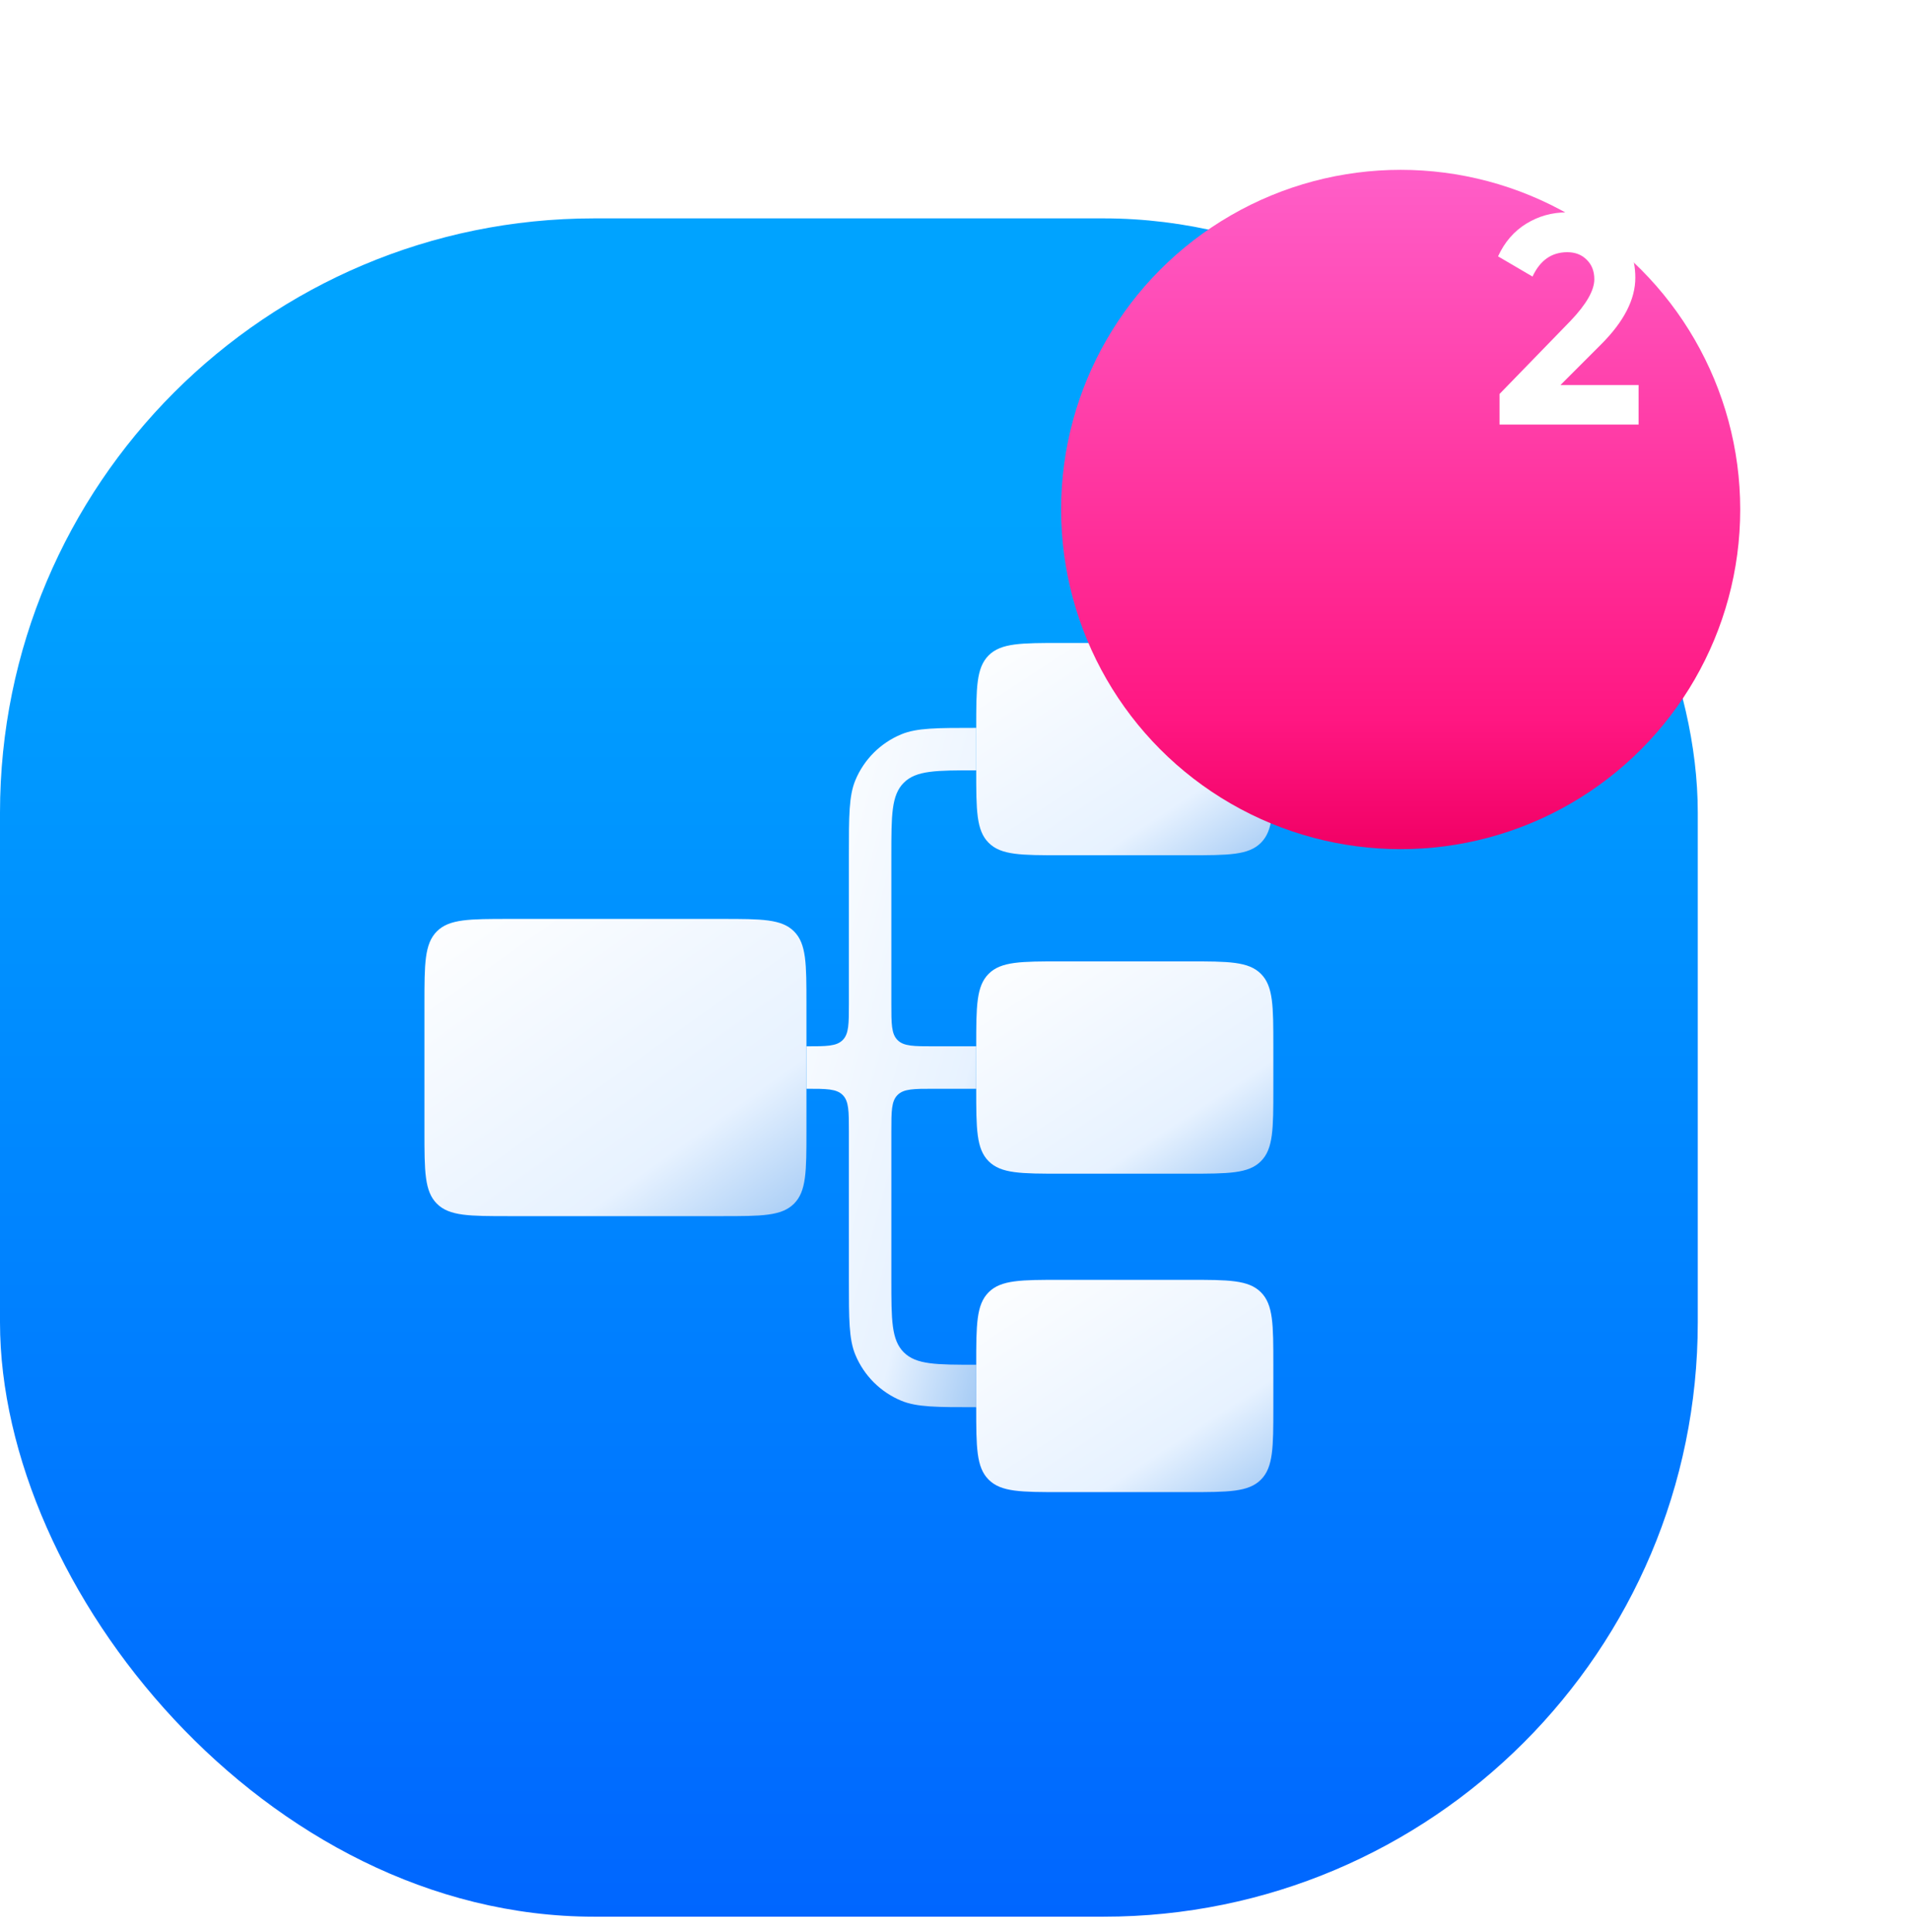 <?xml version="1.0" encoding="UTF-8"?> <svg xmlns="http://www.w3.org/2000/svg" width="90" height="91" viewBox="0 0 90 91" fill="none"> <rect y="10.287" width="80" height="80" rx="28" fill="url(#paint0_linear)"></rect> <path d="M46 34.287C46 32.401 46 31.458 46.586 30.872C47.172 30.287 48.114 30.287 50 30.287H56C57.886 30.287 58.828 30.287 59.414 30.872C60 31.458 60 32.401 60 34.287V36.287C60 38.172 60 39.115 59.414 39.701C58.828 40.287 57.886 40.287 56 40.287H50C48.114 40.287 47.172 40.287 46.586 39.701C46 39.115 46 38.172 46 36.287V34.287Z" fill="url(#paint1_linear)"></path> <path d="M46 49.287C46 47.401 46 46.458 46.586 45.872C47.172 45.287 48.114 45.287 50 45.287H56C57.886 45.287 58.828 45.287 59.414 45.872C60 46.458 60 47.401 60 49.287V51.287C60 53.172 60 54.115 59.414 54.701C58.828 55.287 57.886 55.287 56 55.287H50C48.114 55.287 47.172 55.287 46.586 54.701C46 54.115 46 53.172 46 51.287V49.287Z" fill="url(#paint2_linear)"></path> <path d="M20 47.287C20 45.401 20 44.458 20.586 43.872C21.172 43.287 22.114 43.287 24 43.287H34C35.886 43.287 36.828 43.287 37.414 43.872C38 44.458 38 45.401 38 47.287V53.287C38 55.172 38 56.115 37.414 56.701C36.828 57.287 35.886 57.287 34 57.287H24C22.114 57.287 21.172 57.287 20.586 56.701C20 56.115 20 55.172 20 53.287V47.287Z" fill="url(#paint3_linear)"></path> <path d="M46 51.287V49.287H44C43.057 49.287 42.586 49.287 42.293 48.994C42 48.701 42 48.229 42 47.287V40.287C42 38.401 42 37.458 42.586 36.872C43.172 36.287 44.114 36.287 46 36.287V34.287C44.136 34.287 43.204 34.287 42.469 34.591C41.489 34.997 40.711 35.776 40.304 36.756C40 37.491 40 38.423 40 40.287V47.287C40 48.229 40 48.701 39.707 48.994C39.414 49.287 38.943 49.287 38 49.287V51.287C38.943 51.287 39.414 51.287 39.707 51.58C40 51.872 40 52.344 40 53.287V60.287C40 62.15 40 63.082 40.304 63.817C40.711 64.797 41.489 65.576 42.469 65.982C43.204 66.287 44.136 66.287 46 66.287V64.287C44.114 64.287 43.172 64.287 42.586 63.701C42 63.115 42 62.172 42 60.287V53.287C42 52.344 42 51.872 42.293 51.58C42.586 51.287 43.057 51.287 44 51.287H46Z" fill="url(#paint4_linear)"></path> <path d="M46 64.287C46 62.401 46 61.458 46.586 60.872C47.172 60.287 48.114 60.287 50 60.287H56C57.886 60.287 58.828 60.287 59.414 60.872C60 61.458 60 62.401 60 64.287V66.287C60 68.172 60 69.115 59.414 69.701C58.828 70.287 57.886 70.287 56 70.287H50C48.114 70.287 47.172 70.287 46.586 69.701C46 69.115 46 68.172 46 66.287V64.287Z" fill="url(#paint5_linear)"></path> <g filter="url(#filter0_d)"> <circle cx="74" cy="16" r="16" fill="url(#paint6_linear)"></circle> </g> <path d="M70.659 20V18.558L74.005 15.114C74.752 14.33 75.125 13.677 75.125 13.154C75.125 12.771 75.004 12.463 74.761 12.23C74.528 11.997 74.225 11.88 73.851 11.88C73.114 11.88 72.568 12.263 72.213 13.028L70.589 12.076C70.897 11.404 71.341 10.891 71.919 10.536C72.498 10.181 73.133 10.004 73.823 10.004C74.71 10.004 75.471 10.284 76.105 10.844C76.74 11.395 77.057 12.141 77.057 13.084C77.057 14.101 76.521 15.147 75.447 16.22L73.529 18.138H77.211V20H70.659Z" fill="white"></path> <defs> <filter id="filter0_d" x="42" y="0" width="48" height="48" filterUnits="userSpaceOnUse" color-interpolation-filters="sRGB"> <feFlood flood-opacity="0" result="BackgroundImageFix"></feFlood> <feColorMatrix in="SourceAlpha" type="matrix" values="0 0 0 0 0 0 0 0 0 0 0 0 0 0 0 0 0 0 127 0"></feColorMatrix> <feOffset dx="-8" dy="8"></feOffset> <feGaussianBlur stdDeviation="4"></feGaussianBlur> <feColorMatrix type="matrix" values="0 0 0 0 0.984 0 0 0 0 0.063 0 0 0 0 0.475 0 0 0 0.2 0"></feColorMatrix> <feBlend mode="normal" in2="BackgroundImageFix" result="effect1_dropShadow"></feBlend> <feBlend mode="normal" in="SourceGraphic" in2="effect1_dropShadow" result="shape"></feBlend> </filter> <linearGradient id="paint0_linear" x1="40" y1="24.287" x2="40" y2="90.287" gradientUnits="userSpaceOnUse"> <stop stop-color="#00A3FF"></stop> <stop offset="1" stop-color="#0066FF"></stop> </linearGradient> <linearGradient id="paint1_linear" x1="46" y1="29.572" x2="56.506" y2="45.66" gradientUnits="userSpaceOnUse"> <stop stop-color="white"></stop> <stop offset="0.63" stop-color="#E7F2FF"></stop> <stop offset="1" stop-color="#80B5EF"></stop> </linearGradient> <linearGradient id="paint2_linear" x1="46" y1="44.572" x2="56.506" y2="60.66" gradientUnits="userSpaceOnUse"> <stop stop-color="white"></stop> <stop offset="0.63" stop-color="#E7F2FF"></stop> <stop offset="1" stop-color="#80B5EF"></stop> </linearGradient> <linearGradient id="paint3_linear" x1="20" y1="42.287" x2="35.174" y2="63.625" gradientUnits="userSpaceOnUse"> <stop stop-color="white"></stop> <stop offset="0.63" stop-color="#E7F2FF"></stop> <stop offset="1" stop-color="#80B5EF"></stop> </linearGradient> <linearGradient id="paint4_linear" x1="38" y1="32.001" x2="56.683" y2="37.11" gradientUnits="userSpaceOnUse"> <stop stop-color="white"></stop> <stop offset="0.63" stop-color="#E7F2FF"></stop> <stop offset="1" stop-color="#80B5EF"></stop> </linearGradient> <linearGradient id="paint5_linear" x1="46" y1="59.572" x2="56.506" y2="75.66" gradientUnits="userSpaceOnUse"> <stop stop-color="white"></stop> <stop offset="0.63" stop-color="#E7F2FF"></stop> <stop offset="1" stop-color="#80B5EF"></stop> </linearGradient> <linearGradient id="paint6_linear" x1="74" y1="0" x2="74" y2="32" gradientUnits="userSpaceOnUse"> <stop stop-color="#FF5EC8"></stop> <stop offset="0.807" stop-color="#FF1782"></stop> <stop offset="1" stop-color="#F10065"></stop> </linearGradient> </defs> </svg> 
